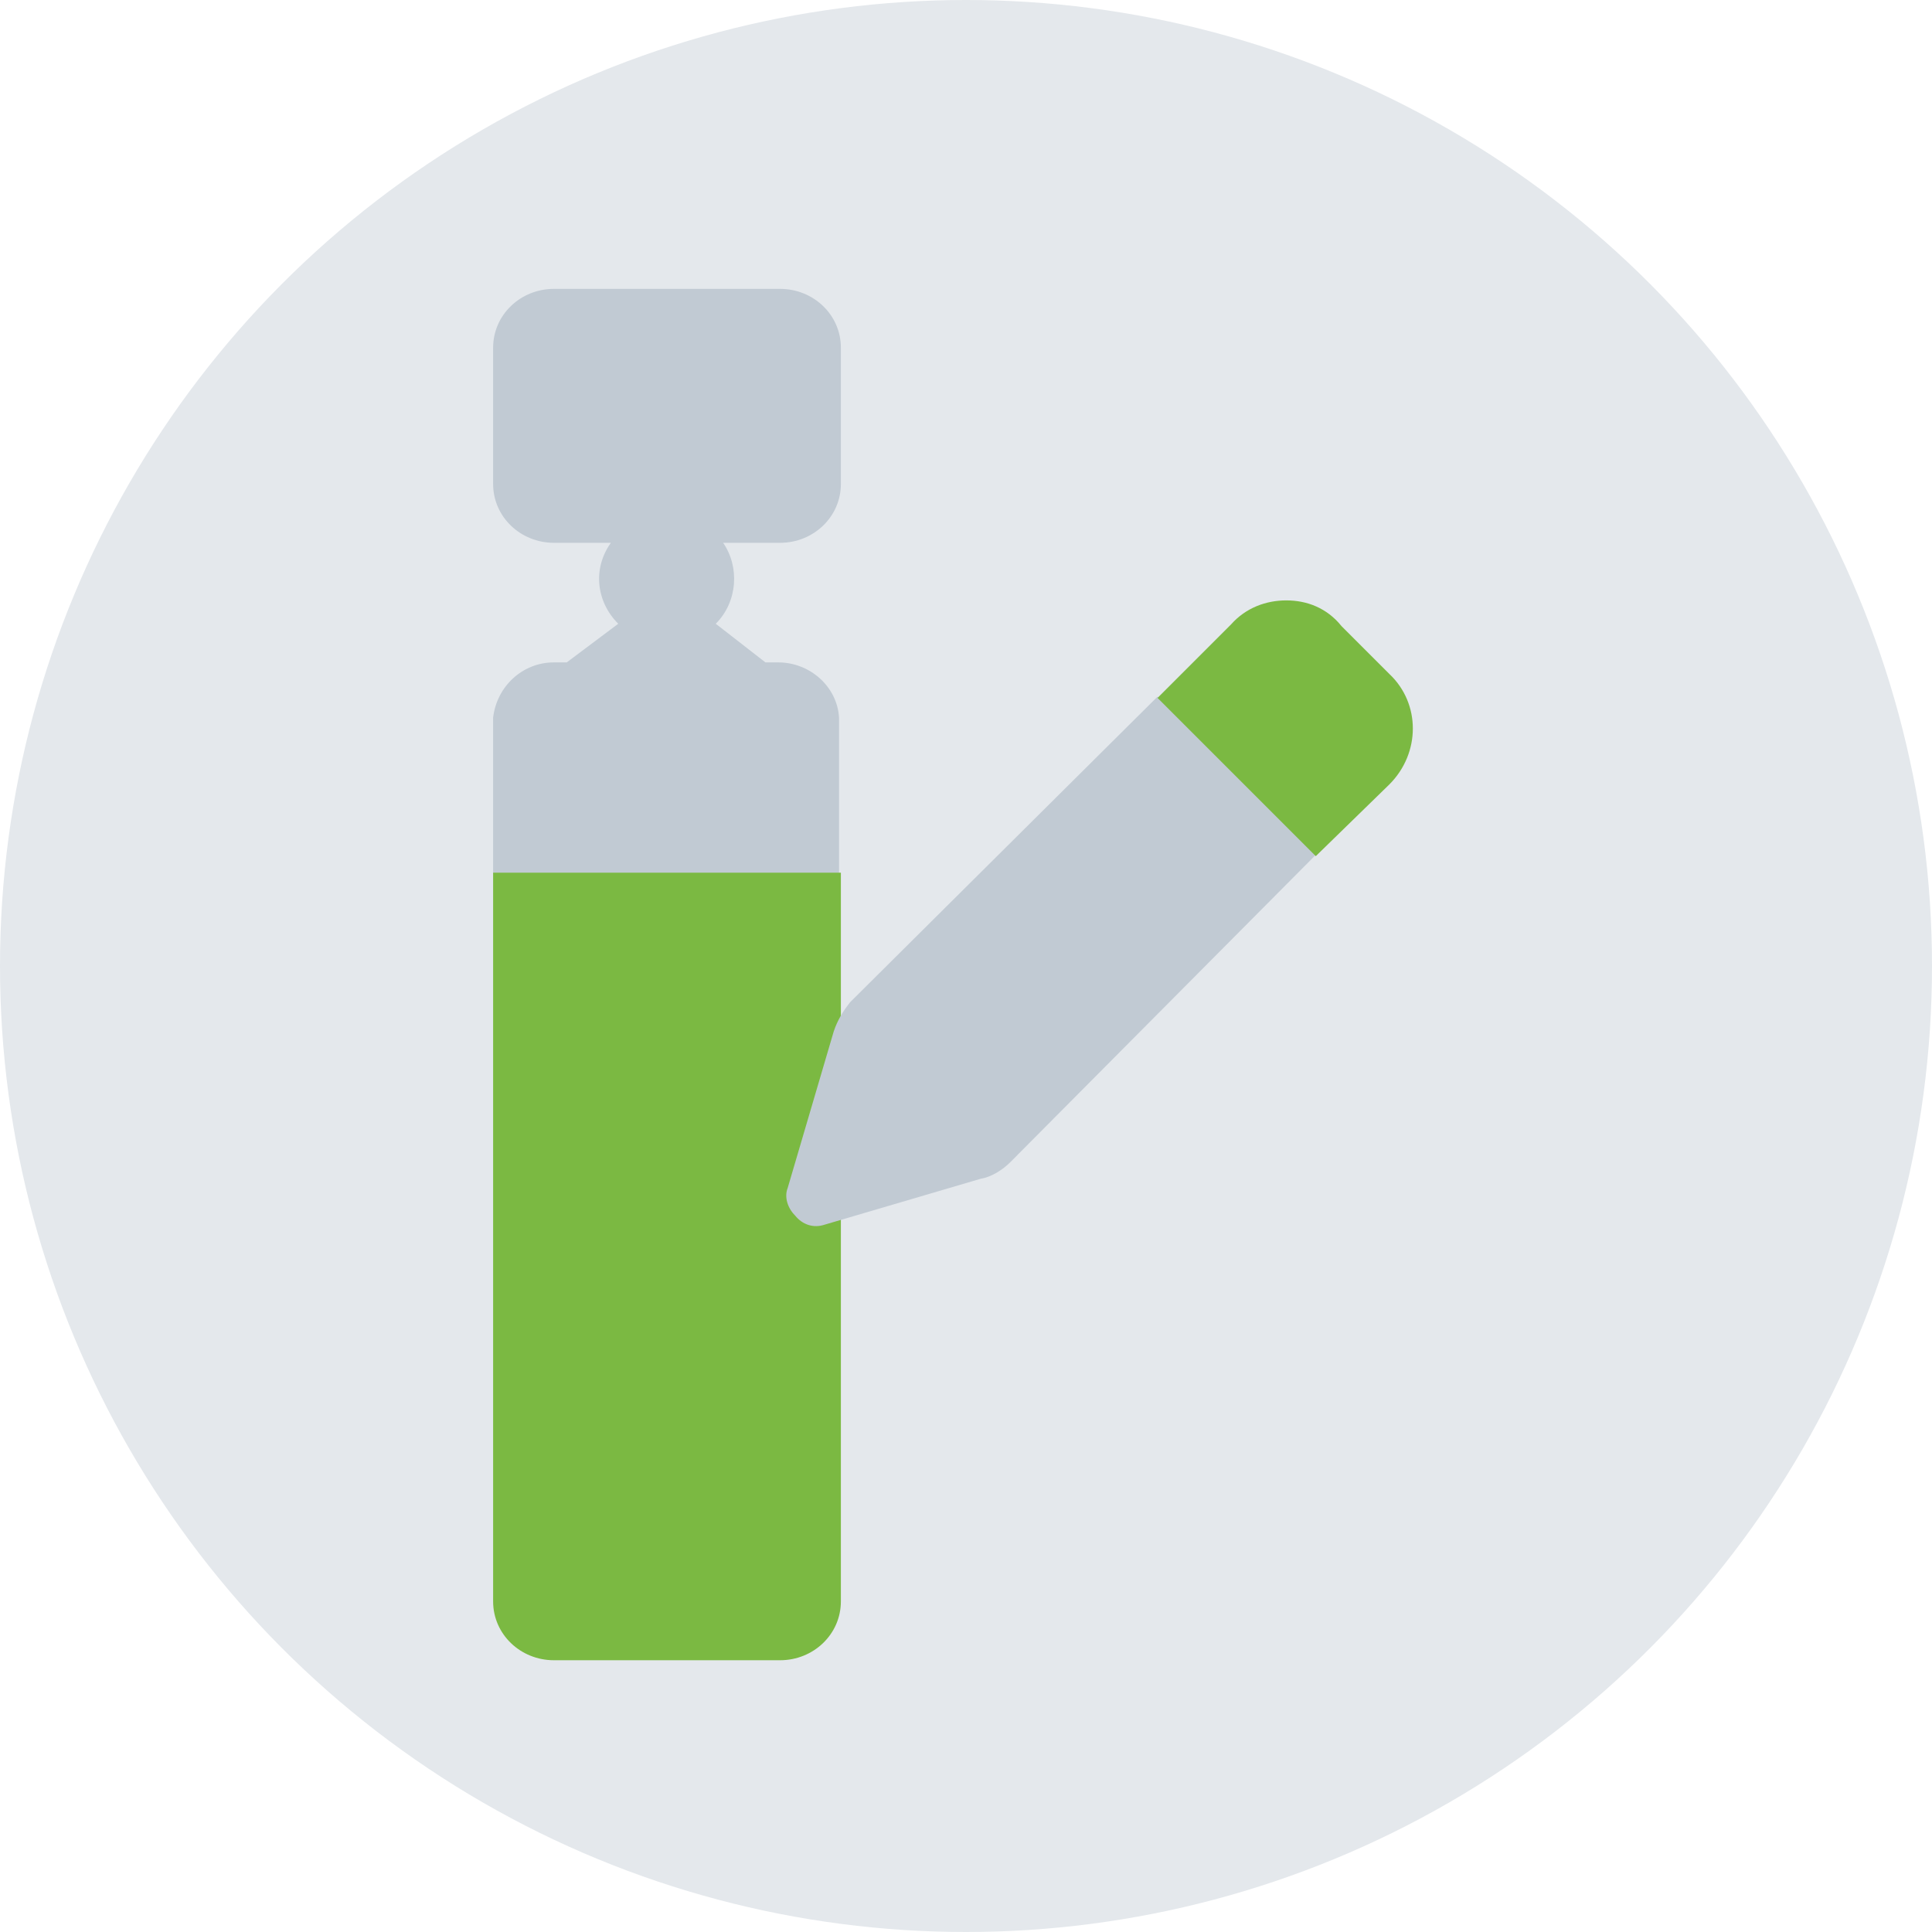 <?xml version="1.0" encoding="UTF-8"?>
<svg id="Ebene_1" data-name="Ebene 1" xmlns="http://www.w3.org/2000/svg" width="105" height="105" viewBox="0 0 105 105">
  <defs>
    <style>
      .cls-1 {
        fill: #e4e8ec;
      }

      .cls-2 {
        fill: #c1cad3;
      }

      .cls-3 {
        fill: #7bb942;
      }
    </style>
  </defs>
  <circle id="Ellipse_118" data-name="Ellipse 118" class="cls-1" cx="52.5" cy="52.5" r="52.5"/>
  <path id="Pfad_1638" data-name="Pfad 1638" class="cls-2" d="m38.9,33.9h0c1.2-1.2,1.3-3.1.4-4.4h3.1c1.8,0,3.3-1.4,3.3-3.2h0v-7.4c0-1.8-1.5-3.2-3.3-3.2h-12.3c-1.8,0-3.3,1.4-3.3,3.2h0v7.4c0,1.8,1.5,3.2,3.3,3.2h3.1c-1,1.4-.8,3.2.4,4.4h0l-2.8,2.1h-.7c-1.7,0-3.1,1.3-3.3,3v8.5h18.8v-8.5h0c-.1-1.7-1.6-3-3.3-3h-.7l-2.7-2.1h0Z"/>
   <path id="Pfad_1639" data-name="Pfad 1639" class="cls-3" d="m26.8,47.43v39.6c0,1.8,1.5,3.2,3.3,3.2h12.3c1.8,0,3.3-1.4,3.3-3.2h0v-39.6s-18.9,0-18.9,0Z"/>
   <path id="Pfad_1640" data-name="Pfad 1640" class="cls-2" d="m54.91,63.16c-.4.4-1,.8-1.6.9l-8.5,2.5c-.6.2-1.2,0-1.6-.5-.4-.4-.6-1-.4-1.5l2.5-8.5c.2-.6.5-1.1.9-1.6l16.7-16.6,8.6,8.6-16.6,16.7h0Z"/>
   <path id="Pfad_1641" data-name="Pfad 1641" class="cls-3" d="m69.91,32.63c-1.1,0-2.2.4-3,1.3l-4,4,8.6,8.6,4-3.9c1.7-1.7,1.7-4.4,0-6h0l-2.6-2.6c-.8-1-1.9-1.4-3-1.4"/>
</svg>